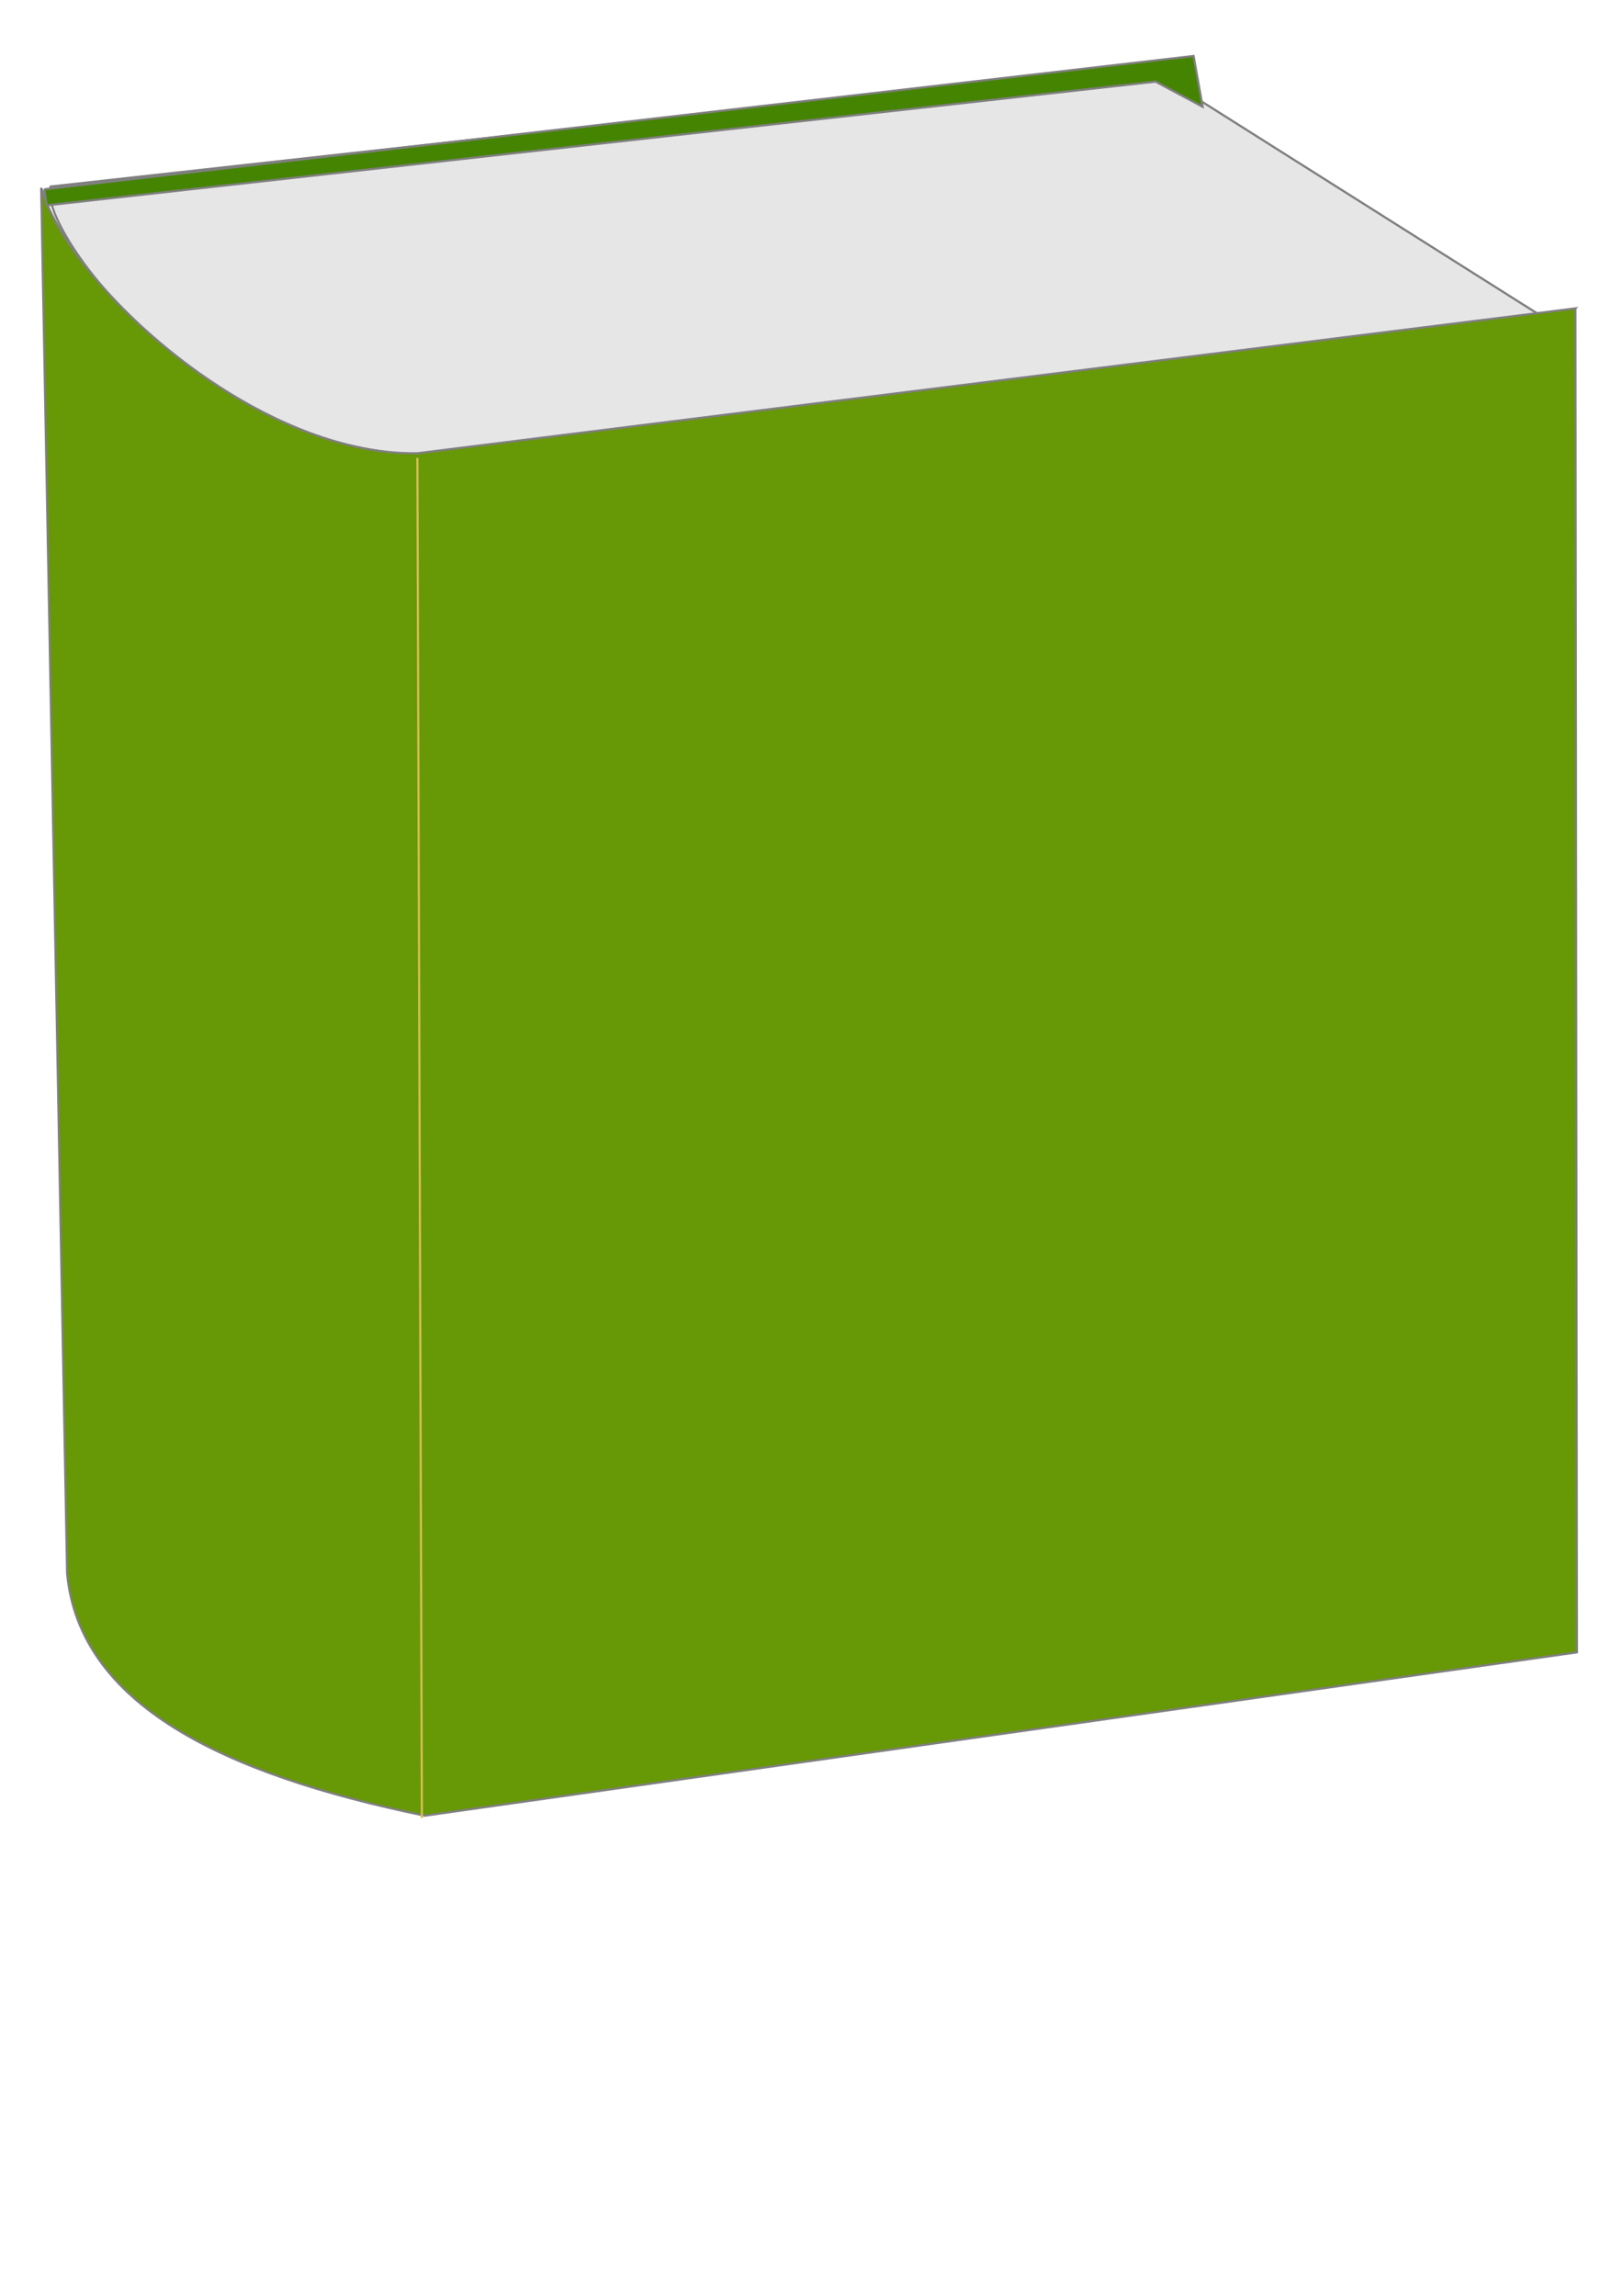 <?xml version="1.0"?><svg width="744.094" height="1052.362" xmlns="http://www.w3.org/2000/svg">
 <title>GREEN BOOK</title>

 <g>
  <title>Layer 1</title>
  <g transform="rotate(-0.314 371 429.503)" id="layer1">
   <path fill="#e6e6e6" stroke="#7f7f7f" stroke-width="1px" id="path2830" d="m707.061,145.984l-515.614,61.438c-100.478,-5.058 -173.304,-106.081 -166.355,-123.81l501.663,-52.877l180.306,115.248z"/>
   <path fill="#679805" stroke="#7f7f7f" stroke-width="1px" id="path2832" d="m723.857,143.294l-2.683,616.033l-528.615,71.976c-92.848,-19.62 -158.016,-51.979 -163.375,-111.862l-8.406,-635.273c12.423,44.186 96.774,123.418 171.781,122.634l531.298,-63.509z"/>
   <path fill="#448400" stroke="#7f7f7f" stroke-width="1px" id="path2834" d="m22.149,84.859l527.273,-58.216l4.025,23.286l-21.467,-11.643l-508.728,53.935l-1.104,-7.362z"/>
   <path fill="none" stroke="#d7be53" stroke-width="1px" id="path2836" d="m192.559,208.92l-1.342,623.442"/>
  </g>
 </g>
</svg>